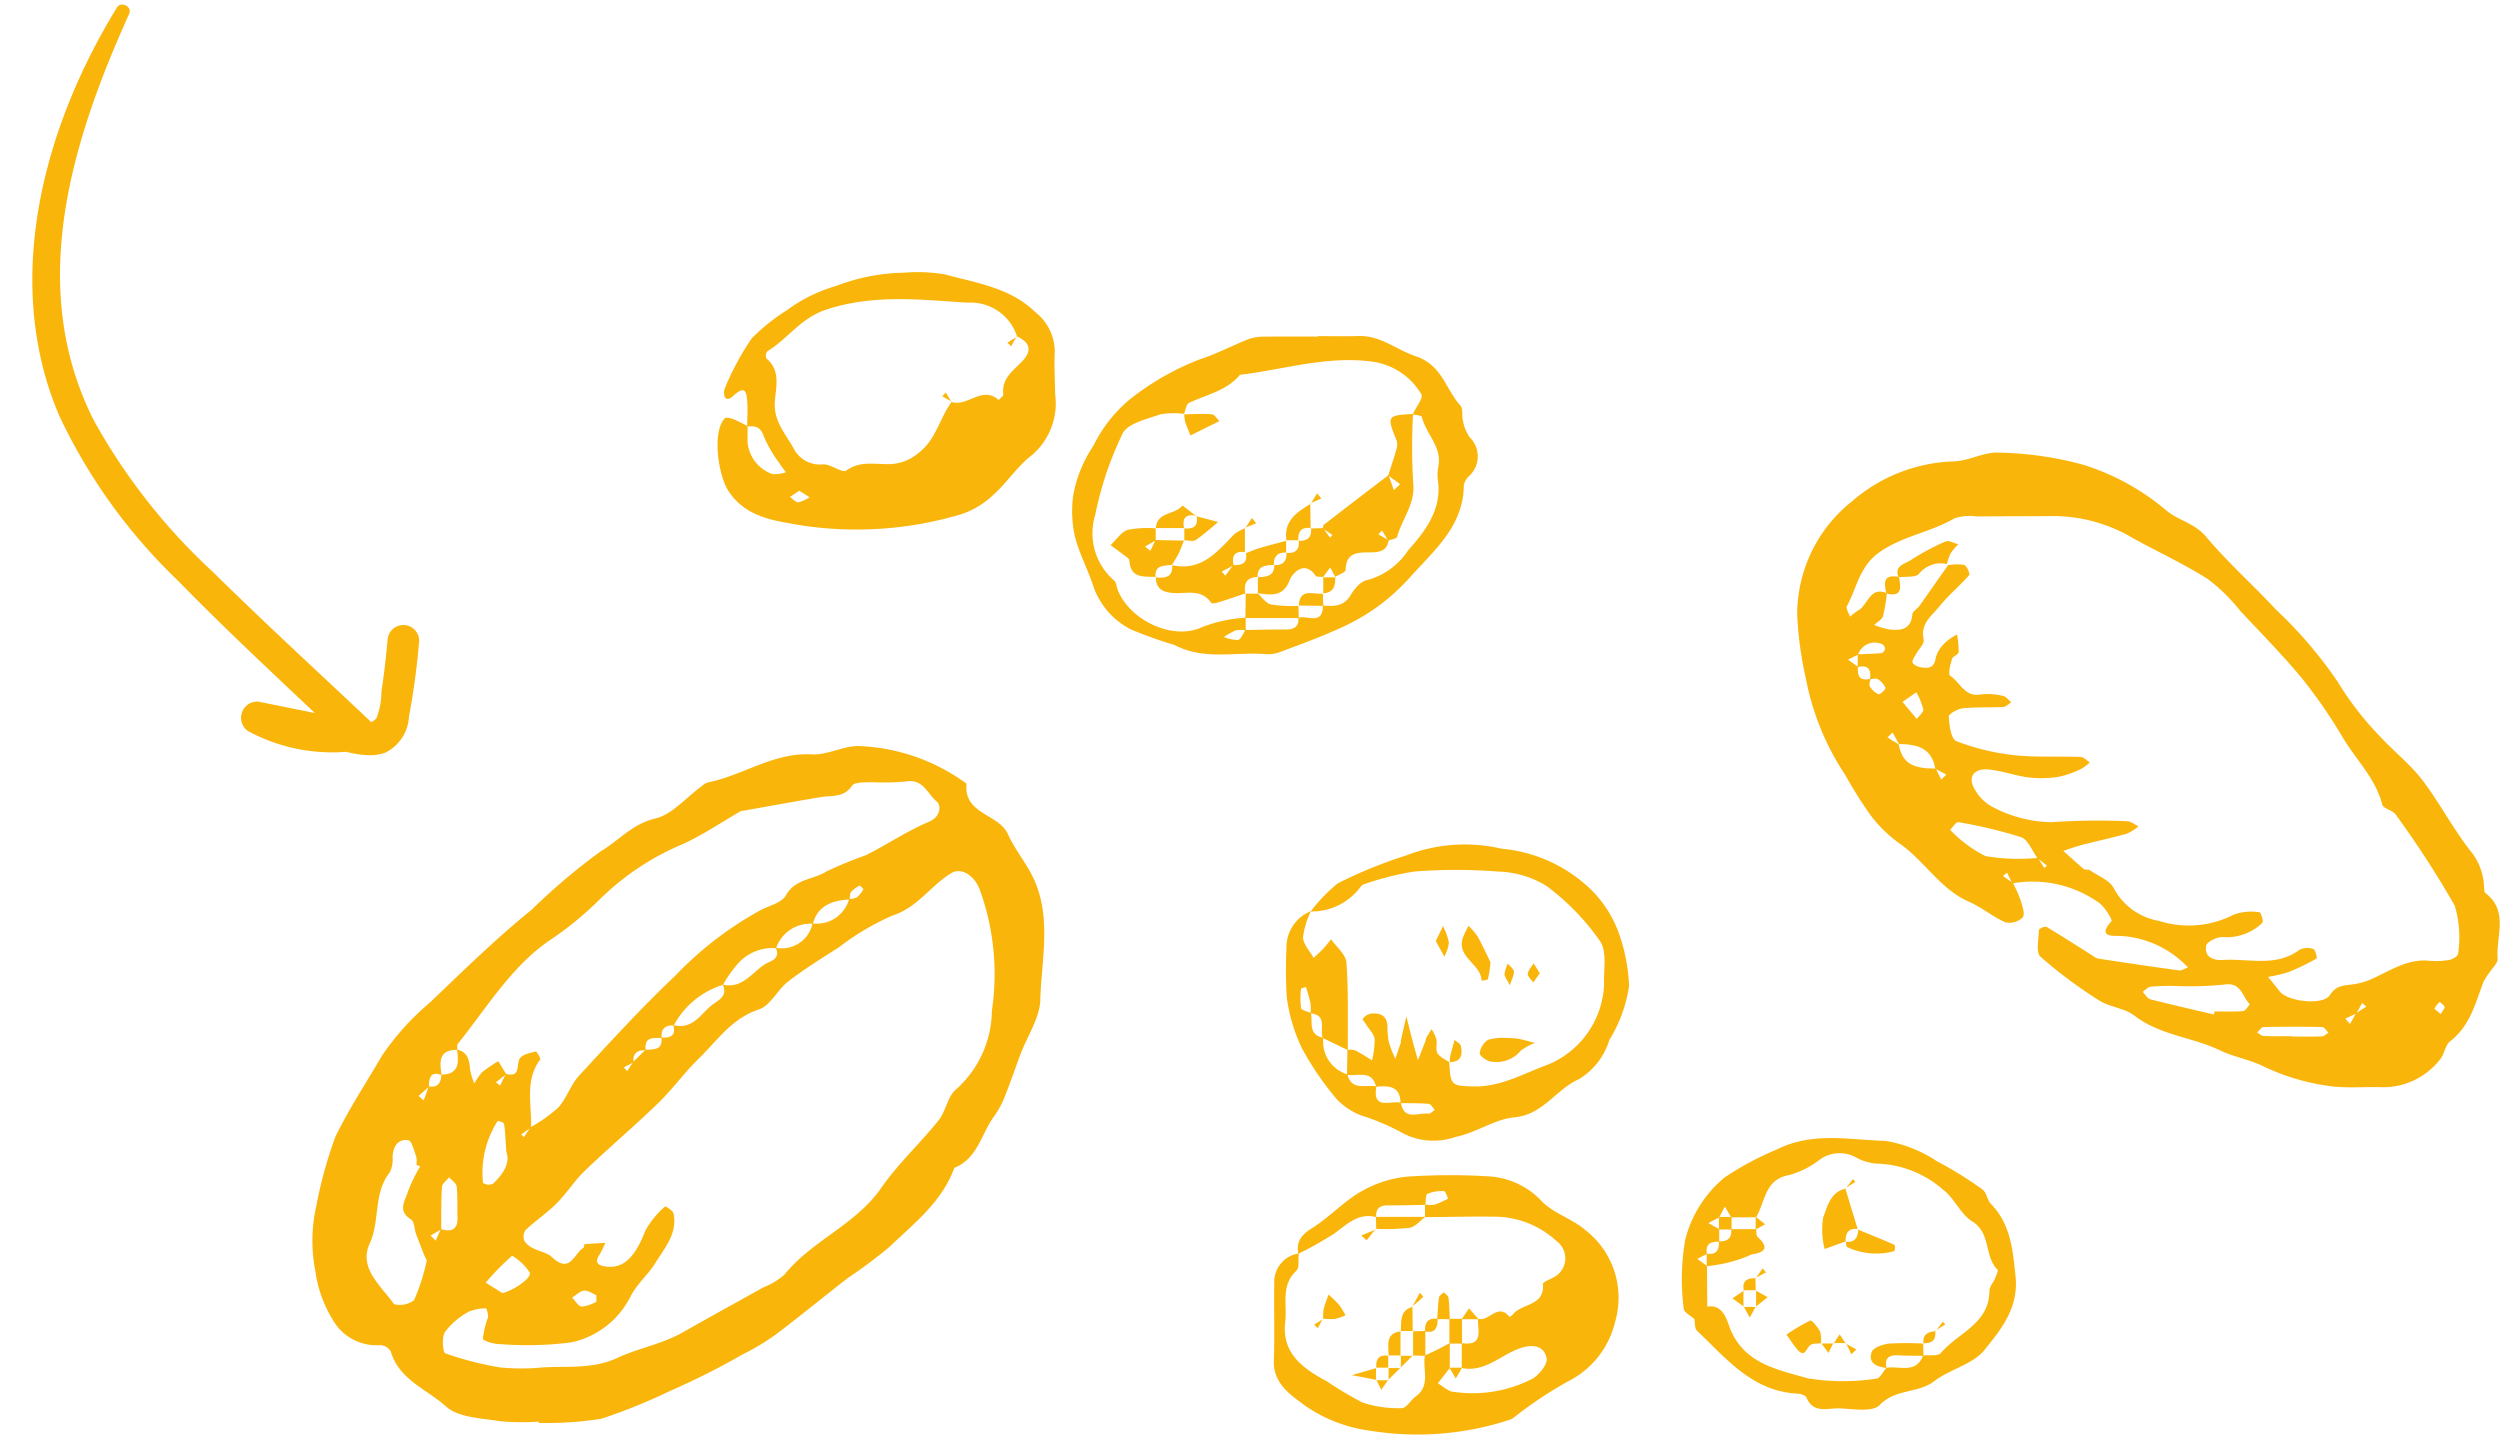 <svg xmlns="http://www.w3.org/2000/svg" width="146.669" height="84.161" viewBox="0 0 146.669 84.161">
  <g id="Groupe_9161" data-name="Groupe 9161" transform="translate(0 -62.028)">
    <g id="Groupe_160" data-name="Groupe 160" transform="translate(18.327 78)">
      <path id="Tracé_25655" data-name="Tracé 25655" d="M292.226,308.17a14.079,14.079,0,0,1-2.27-.023c-1.091-.182-2.441-.207-3.165-.865-1.11-1.009-2.758-1.561-3.24-3.227a.76.76,0,0,0-.618-.371,2.944,2.944,0,0,1-2.786-1.49,7.286,7.286,0,0,1-1.02-2.848,9.237,9.237,0,0,1,.047-3.794,26.113,26.113,0,0,1,1.119-4.074c.809-1.672,1.83-3.209,2.754-4.795a15.377,15.377,0,0,1,2.822-3.118c1.942-1.857,3.868-3.744,5.953-5.431a36.518,36.518,0,0,1,4.045-3.421c1.051-.618,1.852-1.609,3.191-1.922,1-.233,1.812-1.228,2.71-1.88a1.145,1.145,0,0,1,.393-.242c2.065-.412,3.855-1.771,6.1-1.643.893.051,1.811-.493,2.718-.49a11.407,11.407,0,0,1,6.188,2.091c.063.041.164.107.16.154-.155,1.768,1.882,1.717,2.43,2.924.351.771.88,1.459,1.3,2.2,1.347,2.406.672,5.011.6,7.522-.032,1.067-.755,2.111-1.154,3.17-.31.818-.586,1.65-.913,2.461a5.359,5.359,0,0,1-.637,1.193c-.761,1.025-.96,2.486-2.341,3.031-.718,2-2.362,3.254-3.812,4.645a28.778,28.778,0,0,1-2.427,1.813c-1.432,1.109-2.83,2.263-4.277,3.352a14.044,14.044,0,0,1-1.918,1.143,43.013,43.013,0,0,1-4.224,2.128A33.678,33.678,0,0,1,295.918,308a20.008,20.008,0,0,1-3.69.246Zm5.544-21.1.719-.71c.467-.042,1.036.048.937-.724.529.037.874-.1.7-.734,1.069.293,1.563-.563,2.2-1.116.372-.325,1.034-.523.7-1.254,1.113.261,1.685-.657,2.423-1.162.3-.209,1.007-.3.687-1a1.838,1.838,0,0,0,2.159-1.429,1.969,1.969,0,0,0,2.147-1.428,1.184,1.184,0,0,0,.454-.1,1.573,1.573,0,0,0,.378-.471c.014-.022-.187-.229-.216-.213a1.491,1.491,0,0,0-.492.357c-.087.109-.071.3-.1.453-1.226.055-1.91.508-2.15,1.425a2.121,2.121,0,0,0-2.16,1.431,2.727,2.727,0,0,0-2.365,1.057,7.221,7.221,0,0,0-.751,1.094,4.915,4.915,0,0,0-2.886,2.379c-.5-.012-.773.2-.705.735-.493.009-1.059-.077-.937.725-.492-.02-.778.171-.721.708l-.57.3.2.214Zm-11.981,1.454-.608.541.3.261c.087-.237.175-.474.26-.712a.716.716,0,0,0,.019-.114c.554.1.738-.2.755-.684,1.066-.018,1.03-.723.921-1.473.622.143.727.605.764,1.152a3.743,3.743,0,0,0,.253.838,3.324,3.324,0,0,1,.469-.673,8.043,8.043,0,0,1,.939-.635l.464.764-.607.477.247.19.338-.688c.916.243.579-.57.825-.913.172-.24.6-.312.933-.4.043-.011.3.407.254.473-.919,1.24-.484,2.647-.533,3.992l-.578.4.154.16.4-.585a8.88,8.88,0,0,0,1.616-1.146c.495-.543.721-1.329,1.218-1.868,1.839-1.994,3.674-4,5.643-5.864a20.551,20.551,0,0,1,5.056-3.877c.508-.245,1.206-.424,1.44-.843.549-.986,1.617-.913,2.389-1.408a24.384,24.384,0,0,1,2.3-.947c1.249-.625,2.419-1.422,3.7-1.961.742-.312.7-1,.471-1.182-.551-.441-.808-1.377-1.837-1.18a14.717,14.717,0,0,1-2.029.038c-.386.018-.968-.013-1.116.208-.477.714-1.166.558-1.812.665-1.535.255-3.066.536-4.6.807a.392.392,0,0,0-.117.02c-1.134.652-2.222,1.4-3.408,1.937a15.412,15.412,0,0,0-4.864,3.24,19.848,19.848,0,0,1-2.978,2.43c-2.225,1.539-3.656,3.941-5.348,6.044-.06.076-.02.233-.026.353-1.121-.013-1.038.722-.921,1.478C285.854,287.59,285.8,288.036,285.789,288.526Zm.7,8.351c.634.187,1.007.032.977-.71-.024-.6.018-1.2-.048-1.784-.022-.2-.288-.364-.443-.545-.147.19-.407.372-.421.57-.055.827-.036,1.66-.044,2.49l-.627.358.3.3Zm5.636,8.144c1.575-.157,3.144.143,4.738-.594,1.2-.558,2.593-.8,3.794-1.478,1.576-.894,3.164-1.764,4.745-2.649a4.128,4.128,0,0,0,1.251-.758c1.61-2,4.168-2.911,5.664-5.07.984-1.419,2.283-2.616,3.37-3.97.433-.539.528-1.412,1.03-1.821a6.277,6.277,0,0,0,2.1-4.619,14.515,14.515,0,0,0-.736-7.162c-.344-.814-1.078-1.25-1.656-.9-1.206.732-1.963,2.007-3.432,2.48a14.822,14.822,0,0,0-3.153,1.867c-1,.64-2.02,1.268-2.961,1.993-.638.491-1.057,1.431-1.744,1.658-1.6.529-2.439,1.836-3.526,2.889-.841.815-1.528,1.789-2.37,2.6-1.4,1.358-2.9,2.622-4.306,3.973-.605.579-1.057,1.315-1.65,1.909-.564.565-1.241,1.017-1.825,1.565a.668.668,0,0,0-.066.639c.373.585,1.219.575,1.6.937,1.094,1.035,1.3-.206,1.858-.531.05-.03.042-.211.071-.214.406-.038.812-.057,1.219-.081a5.7,5.7,0,0,1-.335.679c-.287.432-.172.628.327.706,1.046.165,1.763-.545,2.347-2.087a5.232,5.232,0,0,1,1.172-1.438c.009-.009.45.238.487.409.255,1.182-.549,2.074-1.082,2.939-.406.659-1.04,1.171-1.437,1.934a5.079,5.079,0,0,1-3.484,2.7,20.531,20.531,0,0,1-4.176.1c-.355,0-.992-.183-1-.325a5,5,0,0,1,.295-1.24,1.058,1.058,0,0,0-.112-.533,2.545,2.545,0,0,0-1.052.215,4.293,4.293,0,0,0-1.357,1.168c-.2.31-.131,1.2.023,1.258a19.033,19.033,0,0,0,3.219.826A13.3,13.3,0,0,0,292.13,305.021ZM285.276,293.2l-.221-.1a1.428,1.428,0,0,0-.009-.472c-.129-.347-.264-.938-.465-.967-.612-.089-.89.362-.924.966a1.767,1.767,0,0,1-.163.922c-.983,1.226-.556,2.819-1.18,4.176-.667,1.449.676,2.482,1.426,3.553a1.368,1.368,0,0,0,1.176-.233,11.837,11.837,0,0,0,.738-2.289c.024-.084-.078-.2-.119-.3-.17-.435-.347-.869-.507-1.308-.1-.283-.093-.722-.287-.839-.832-.5-.332-1.119-.175-1.655A9.008,9.008,0,0,1,285.276,293.2Zm5.056-.859c-.05-.7-.066-1.173-.134-1.639-.011-.074-.329-.2-.382-.156a5.589,5.589,0,0,0-.852,3.621.611.611,0,0,0,.576.054C290.135,293.661,290.574,293.01,290.332,292.346Zm-.238,8.287c.646-.133,1.778-.91,1.6-1.213a3.13,3.13,0,0,0-1.022-.977,15.331,15.331,0,0,0-1.551,1.579Zm5.519.5,0-.376c-.242-.1-.5-.291-.723-.264-.247.028-.47.263-.7.407.187.187.363.511.564.528A2.25,2.25,0,0,0,295.613,301.137Z" transform="translate(-278.952 -240.74)" fill="#FAB50B"/>
      <path id="Tracé_25656" data-name="Tracé 25656" d="M378.721,276.578a7.753,7.753,0,0,1,.438.973c.1.342.288.829.137,1.036a1.1,1.1,0,0,1-1.017.291c-.743-.318-1.382-.875-2.124-1.2-1.713-.744-2.622-2.414-4.1-3.433a7.876,7.876,0,0,1-1.705-1.671,26.292,26.292,0,0,1-1.477-2.354,15.345,15.345,0,0,1-2.3-5.642,20.62,20.62,0,0,1-.511-3.791,8.48,8.48,0,0,1,3.225-6.615,9.544,9.544,0,0,1,6-2.336c.876-.044,1.749-.56,2.6-.513a20.135,20.135,0,0,1,4.977.717,14.005,14.005,0,0,1,4.846,2.668c.692.589,1.661.744,2.33,1.538,1.279,1.519,2.779,2.851,4.134,4.31a25.349,25.349,0,0,1,3.6,4.213,18.2,18.2,0,0,0,2.529,3.256c.8.858,1.744,1.6,2.447,2.522,1.035,1.362,1.824,2.914,2.893,4.244a3.535,3.535,0,0,1,.718,2.024c.013.117,0,.287.075.342,1.391,1.066.612,2.551.72,3.853.022.261-.318.553-.493.83a3.348,3.348,0,0,0-.349.558c-.469,1.25-.786,2.564-1.941,3.454-.307.236-.344.8-.621,1.1a4.218,4.218,0,0,1-3.386,1.6c-.957-.032-1.923.058-2.87-.043a12.9,12.9,0,0,1-4.159-1.219c-.788-.374-1.685-.521-2.469-.9-1.63-.786-3.525-.879-5.023-2.038-.575-.445-1.447-.49-2.071-.892a26.7,26.7,0,0,1-3.44-2.567c-.282-.255-.1-1.037-.09-1.575a.55.55,0,0,1,.439-.175c.921.548,1.821,1.131,2.728,1.7a.894.894,0,0,0,.3.162c1.582.241,3.164.479,4.749.693.165.022.353-.114.53-.177-.121-.117-.235-.242-.363-.349a5.872,5.872,0,0,0-3.611-1.494c-.373-.014-1.391.1-.517-.862.074-.081-.411-.889-.785-1.121a6.727,6.727,0,0,0-5.038-1.1l-.3-.626-.244.186Zm20.127,7.632.6-.389-.24-.213-.343.622-.651.3.279.311Zm-29.239-20.3.007-.754c.462-.02.926-.03,1.387-.071a.328.328,0,0,0,.21-.226.346.346,0,0,0-.127-.277,1.026,1.026,0,0,0-1.45.593l-.591.29.584.426c-.055.542.116.85.728.7-.014.154-.094.35-.028.452a1.105,1.105,0,0,0,.511.454c.089.03.426-.3.4-.374a1.152,1.152,0,0,0-.447-.511c-.106-.07-.3,0-.457,0C370.407,264.058,370.241,263.746,369.609,263.911Zm2.426,4.511-.378-.678-.3.289.659.406c.2,1.059.77,1.434,2.172,1.417l.325.646.3-.289-.645-.337C373.976,268.833,373.371,268.421,372.035,268.422Zm8.149,6.679.375.592.161-.139-.556-.433c-.318-.427-.553-1.091-.969-1.237a27.09,27.09,0,0,0-3.681-.88c-.126-.025-.319.29-.481.447a7.457,7.457,0,0,0,2.079,1.544A11.909,11.909,0,0,0,380.184,275.1Zm-5.27-17.175a2.914,2.914,0,0,1,.943-.017c.154.048.357.524.3.594-.555.634-1.216,1.178-1.741,1.832-.449.558-1.153,1.017-.933,1.957.056.238-.3.568-.455.861-.084.157-.24.358-.2.481s.279.243.448.275c.466.09.839.074.919-.582a1.973,1.973,0,0,1,.6-.9,3.174,3.174,0,0,1,.646-.434,5.363,5.363,0,0,1,.093,1.035c-.012.143-.342.243-.389.4-.1.326-.24.9-.114.982.587.373.847,1.277,1.8,1.1a3.691,3.691,0,0,1,1.306.087c.178.033.324.242.484.37-.154.1-.3.268-.462.276-.8.044-1.6,0-2.388.083-.3.031-.829.336-.819.487.034.505.14,1.318.442,1.435a13.5,13.5,0,0,0,3.353.82c1.3.145,2.629.06,3.944.109.183.007.357.211.535.323a2.663,2.663,0,0,1-.5.376,5.6,5.6,0,0,1-1.3.462,6.425,6.425,0,0,1-1.751.047c-.8-.1-1.581-.392-2.383-.471-.9-.088-1.263.486-.781,1.215a2.568,2.568,0,0,0,1.118,1.037,7.58,7.58,0,0,0,3.347.839,39.794,39.794,0,0,1,4.425-.058c.23,0,.458.194.687.3a2.826,2.826,0,0,1-.685.432c-.853.241-1.723.424-2.583.646-.387.1-.765.239-1.147.36.4.359.795.725,1.208,1.069.079.065.256.005.344.065.5.344,1.193.6,1.424,1.083a3.7,3.7,0,0,0,2.642,1.895,5.768,5.768,0,0,0,4.386-.37,3,3,0,0,1,1.518-.133c.063,0,.241.521.159.611a2.973,2.973,0,0,1-2.336.836c-.337,0-.917.276-.96.506-.127.674.425.879.99.841,1.5-.1,3.094.444,4.488-.6a1.051,1.051,0,0,1,.811-.04c.116.035.228.53.193.549a13.3,13.3,0,0,1-1.646.8,8.459,8.459,0,0,1-1.208.284c.224.278.454.553.67.837.472.617,2.562.859,2.962.226.357-.564.792-.551,1.3-.619a4.007,4.007,0,0,0,1-.259c1.144-.48,2.181-1.265,3.529-1.132a4.372,4.372,0,0,0,1.192-.054c.191-.033.5-.239.5-.364a6.609,6.609,0,0,0-.2-2.817,58.345,58.345,0,0,0-3.467-5.346c-.175-.256-.722-.338-.784-.581-.386-1.514-1.5-2.587-2.271-3.858a30.356,30.356,0,0,0-2.381-3.475c-1.15-1.4-2.431-2.694-3.671-4.02a10.75,10.75,0,0,0-1.895-1.867c-1.418-.9-2.954-1.607-4.426-2.42a9.193,9.193,0,0,0-4.612-1.288c-1.515.018-3.031.009-4.547.025a2.817,2.817,0,0,0-1.3.111c-1.363.8-2.947,1.013-4.314,1.928-1.28.857-1.384,2.129-1.994,3.222-.073.131.116.408.183.617a3.625,3.625,0,0,1,.48-.366c.578-.31.67-1.427,1.682-1.012a9.287,9.287,0,0,1-.227,1.352c-.064.206-.339.346-.518.515a4.964,4.964,0,0,0,.872.259c.675.078,1.284.028,1.37-.879.017-.179.289-.326.418-.506C373.794,259.521,374.352,258.723,374.914,257.926Zm15.593,26.36.043-.179c.558,0,1.118.028,1.672-.02.144-.012.269-.261.4-.4-.462-.434-.487-1.327-1.526-1.153a20.437,20.437,0,0,1-2.985.076,13.05,13.05,0,0,0-1.313.048c-.164.02-.311.193-.465.3.147.151.271.392.446.437C388.017,283.711,389.264,283.993,390.507,284.286Zm4.573,1.272v.023c.592,0,1.185.013,1.776-.011.128-.005.251-.142.376-.218-.123-.114-.245-.325-.371-.328q-1.715-.039-3.43,0c-.131,0-.257.2-.386.312.125.074.248.207.377.212C393.974,285.572,394.527,285.558,395.08,285.558Zm-22.029-20.175-.811.565.836,1c.137-.187.4-.385.384-.559A3.952,3.952,0,0,0,373.051,265.383Zm30.765,18.88c.11-.2.241-.328.221-.427s-.183-.193-.284-.287a1.63,1.63,0,0,0-.3.38C403.434,283.97,403.636,284.1,403.816,284.263Z" transform="translate(-278.952 -240.74)" fill="#FAB50B"/>
      <path id="Tracé_25657" data-name="Tracé 25657" d="M304.46,249.79c.005-.475.04-.953.006-1.426-.04-.553-.089-1.046-.813-.38-.579.533-.6-.223-.512-.413a15.636,15.636,0,0,1,1.592-2.96,11.617,11.617,0,0,1,2.057-1.644,9.2,9.2,0,0,1,2.894-1.427,11.7,11.7,0,0,1,3.993-.774,9.465,9.465,0,0,1,2.382.1c1.851.509,3.833.775,5.3,2.21a2.956,2.956,0,0,1,1.146,2.29c-.039.833.01,1.671.021,2.506a4,4,0,0,1-1.392,3.623c-.835.643-1.429,1.588-2.223,2.294a4.984,4.984,0,0,1-1.89,1.147,21.479,21.479,0,0,1-9.371.657c-1.435-.261-3.2-.409-4.255-1.966-.656-.968-1-3.549-.247-4.317.08-.083.382,0,.559.072a7.966,7.966,0,0,1,.777.392c0,.315-.006.631,0,.946a2.185,2.185,0,0,0,1.469,1.865,2.392,2.392,0,0,0,.779-.106c-.135-.187-.28-.367-.4-.562a7.571,7.571,0,0,1-.894-1.541C305.254,249.8,304.926,249.748,304.46,249.79Zm15.813-5.293.021.022a2.844,2.844,0,0,0-2.876-1.993c-2.747-.168-5.506-.516-8.3.4-1.545.508-2.269,1.725-3.479,2.452a.442.442,0,0,0-.059.412c.876.721.553,1.716.5,2.572-.069,1.18.7,1.926,1.168,2.827a1.737,1.737,0,0,0,1.7.819c.458.013,1.1.529,1.329.364.861-.619,1.774-.325,2.66-.381a2.709,2.709,0,0,0,1.559-.636c1.066-.8,1.246-2.069,1.972-3.024l-.018.019c.935.308,1.805-.983,2.763-.114.1-.11.285-.232.273-.329-.116-.939.582-1.385,1.115-1.95C321.187,245.335,321.064,244.86,320.273,244.5Zm-12.755,9.062-.55.364c.169.113.344.324.5.314a1.931,1.931,0,0,0,.649-.3Z" transform="translate(-278.952 -240.74)" fill="#FAB50B"/>
      <path id="Tracé_25658" data-name="Tracé 25658" d="M336.794,298.326c-.138-.732.191-1.123.823-1.517.993-.621,1.811-1.528,2.82-2.114a6.739,6.739,0,0,1,2.685-.892,36.9,36.9,0,0,1,4.785-.024,4.637,4.637,0,0,1,3.195,1.489c.7.7,1.765,1.007,2.522,1.658a5.023,5.023,0,0,1,1.751,5.41,5.268,5.268,0,0,1-2.77,3.48,23.59,23.59,0,0,0-3.191,2.134.844.844,0,0,1-.208.109,17.359,17.359,0,0,1-8.156.653,8.708,8.708,0,0,1-3.812-1.443c-.785-.594-1.931-1.282-1.88-2.665.055-1.512,0-3.027.025-4.54a1.691,1.691,0,0,1,1.434-1.761c-.039.348.056.837-.139,1.019-.927.869-.533,1.972-.651,2.982-.193,1.664.738,2.61,2.441,3.5a20.449,20.449,0,0,0,2.1,1.251,6.707,6.707,0,0,0,2.3.325c.268,0,.518-.47.81-.68.9-.649.395-1.6.541-2.408.232-.109.466-.214.7-.328.256-.128.508-.264.762-.4l0,1.46-.7.9c.309.174.613.487.928.5a7.667,7.667,0,0,0,4.659-.789c.381-.244.859-.841.793-1.178-.163-.832-.966-.85-1.779-.507-1.029.433-1.932,1.336-3.2,1.075v-1.46c1.322.193.918-.766.958-1.429.624.2,1.167-.96,1.838-.115a.448.448,0,0,0,.188-.117c.5-.686,1.9-.484,1.778-1.812-.01-.1.369-.246.573-.359a1.252,1.252,0,0,0,.217-2.16,5.361,5.361,0,0,0-3.416-1.42c-1.43-.026-2.861.012-4.292.023v-.737a1.94,1.94,0,0,0,.579,0,5.841,5.841,0,0,0,.784-.355c-.083-.153-.165-.436-.25-.437a2.219,2.219,0,0,0-.969.162c-.118.057-.087.422-.124.646-.732.011-1.464.035-2.2.029-.485,0-.718.2-.683.688-1.078-.274-1.735.455-2.5.992A21.7,21.7,0,0,1,336.794,298.326Z" transform="translate(-278.952 -240.74)" fill="#FAB50B"/>
      <path id="Tracé_25659" data-name="Tracé 25659" d="M337.519,278.243a9.4,9.4,0,0,1,1.6-1.659,27.625,27.625,0,0,1,4.05-1.646,9.5,9.5,0,0,1,5.561-.376,8.607,8.607,0,0,1,4.763,1.975,6.849,6.849,0,0,1,2.169,3.16,10.371,10.371,0,0,1,.535,2.93,8.4,8.4,0,0,1-1.157,3.159,4.083,4.083,0,0,1-1.755,2.28c-1.376.6-2.119,2.1-3.822,2.256-1.169.107-2.259.918-3.437,1.143a3.9,3.9,0,0,1-3.306-.328,14.02,14.02,0,0,0-2.277-.943,3.964,3.964,0,0,1-1.4-.945,17.568,17.568,0,0,1-2.05-3.007,9.911,9.911,0,0,1-.875-2.958,24.806,24.806,0,0,1-.019-2.862,2.278,2.278,0,0,1,1.436-2.2,4.979,4.979,0,0,0-.466,1.53c.009.409.4.81.624,1.214.19-.181.388-.355.568-.546.163-.173.306-.364.457-.547.315.456.866.895.9,1.372.122,1.7.069,3.419.082,5.13l-1.466-.706c-.207-.5.292-1.351-.724-1.449a2.943,2.943,0,0,0,0-.586c-.065-.324-.173-.64-.263-.959-.1.033-.287.059-.29.1a4.2,4.2,0,0,0,0,1.137c.026.13.377.194.579.288.106.551-.163,1.288.725,1.448a2,2,0,0,0,1.415,2.15c.249,1,1.092.574,1.7.707-.259,1.425.841.812,1.437.956.182,1.087,1.026.564,1.613.643.113.015.249-.14.374-.216-.116-.125-.224-.346-.351-.357-.55-.05-1.105-.038-1.658-.048-.011-1.014-.7-1.026-1.433-.959-.244-1.022-1.088-.59-1.708-.7l.028-1.47a1.318,1.318,0,0,1,.464.043c.337.17.652.383.976.578a5.032,5.032,0,0,0,.155-1.246c-.033-.292-.313-.556-.484-.832-.077-.124-.245-.327-.218-.357a.839.839,0,0,1,.447-.3c.525-.063.962.062,1.005.709a5.609,5.609,0,0,0,.076.948,7.541,7.541,0,0,0,.387.99c.108-.319.217-.637.323-.957.012-.036,0-.08,0-.118.107-.474.216-.947.324-1.42.117.465.23.93.352,1.393.1.4.217.79.327,1.184.152-.386.306-.773.457-1.161.013-.036,0-.085.015-.117.105-.185.217-.366.327-.548a2.6,2.6,0,0,1,.283.594c.055.269-.06.607.064.817.143.239.469.37.715.548l-.024-.023c.074,1.365.107,1.4,1.439,1.427,1.6.035,2.936-.77,4.376-1.29a5.325,5.325,0,0,0,3.268-4.673c-.039-.868.19-1.941-.234-2.557a13.969,13.969,0,0,0-3.162-3.253,5.711,5.711,0,0,0-2.837-.833,30.949,30.949,0,0,0-4.9,0,16.923,16.923,0,0,0-2.992.76c-.065.018-.118.1-.17.151A3.581,3.581,0,0,1,337.519,278.243Z" transform="translate(-278.952 -240.74)" fill="#FAB50B"/>
      <path id="Tracé_25660" data-name="Tracé 25660" d="M337.936,244.487c.8,0,1.6.02,2.394-.005,1.292-.04,2.245.821,3.356,1.188,1.548.512,1.752,1.938,2.615,2.891.176.194.075.619.158.923a2.492,2.492,0,0,0,.387.937,1.564,1.564,0,0,1,0,2.246,1.033,1.033,0,0,0-.342.566c-.015,2.4-1.737,3.814-3.144,5.39a12.585,12.585,0,0,1-2.028,1.816,12.811,12.811,0,0,1-2.262,1.259c-1.107.495-2.25.913-3.387,1.337a1.968,1.968,0,0,1-.824.109c-1.773-.145-3.562.384-5.342-.54a24.981,24.981,0,0,1-2.549-.911,4.522,4.522,0,0,1-2.16-2.414c-.317-1.02-.848-1.979-1.115-3.009a6.876,6.876,0,0,1-.118-2.34,7.072,7.072,0,0,1,.556-1.853,7.764,7.764,0,0,1,.648-1.172,8.25,8.25,0,0,1,2.34-2.874,15.942,15.942,0,0,1,3.848-2.165c1-.316,1.941-.824,2.922-1.209a2.727,2.727,0,0,1,.939-.137c1.037-.016,2.075-.006,3.112-.006ZM336.8,261.01c.515-.166,1.436.476,1.436-.717.638.051,1.225.066,1.629-.614.217-.365.6-.824.961-.876a4.146,4.146,0,0,0,2.408-1.746c.99-1.106,1.967-2.358,1.758-4.05a2.5,2.5,0,0,1,.01-.833c.259-1.171-.718-1.935-.96-2.941-.022-.091-.35-.109-.537-.161.185-.4.637-.964.509-1.169a3.969,3.969,0,0,0-2.846-1.913c-2.583-.362-5.072.412-7.6.743-.078.01-.186.009-.227.058-.782.919-1.94,1.128-2.956,1.612-.17.081-.207.44-.306.671l.024-.024a4.5,4.5,0,0,0-1.415.031c-.789.278-1.9.521-2.2,1.12a19.923,19.923,0,0,0-1.613,4.79,3.662,3.662,0,0,0,1.117,3.84c.129.107.136.357.206.538.687,1.776,3.215,2.985,4.907,2.208a8.372,8.372,0,0,1,2.6-.568l.005.739a1.781,1.781,0,0,0-.583,0,4.221,4.221,0,0,0-.7.392,2.078,2.078,0,0,0,.834.172c.179-.042.289-.379.43-.585.794-.011,1.588-.03,2.382-.03C336.544,261.7,336.84,261.537,336.8,261.01Z" transform="translate(-278.952 -240.74)" fill="#FAB50B"/>
      <path id="Tracé_25661" data-name="Tracé 25661" d="M360.057,302.176c-.228-.212-.646-.417-.653-.636a13.7,13.7,0,0,1,.089-4.042,6.929,6.929,0,0,1,2.319-3.658,17.93,17.93,0,0,1,3.047-1.633c2.13-1.065,4.272-.554,6.389-.507a7.814,7.814,0,0,1,3.02,1.2,22.234,22.234,0,0,1,2.659,1.649c.245.171.279.616.5.846,1.157,1.2,1.28,2.667,1.444,4.239.2,1.872-.856,3.135-1.825,4.337-.683.847-2.029,1.126-2.947,1.829-.956.733-2.276.427-3.2,1.4-.4.423-1.527.235-2.317.194-.688-.036-1.561.349-1.981-.638-.054-.128-.333-.217-.513-.226-2.665-.131-4.194-2.074-5.912-3.7-.138-.131-.1-.444-.146-.673l.735-.727c.885-.184,1.163.724,1.294,1.1.779,2.236,2.839,2.584,4.624,3.1a12.807,12.807,0,0,0,4.031.017c.2-.01.388-.41.581-.63.752-.141,1.729.383,2.153-.726.356-.041.875.055,1.042-.144.987-1.179,2.837-1.7,2.849-3.643,0-.247.226-.488.329-.738.07-.17.206-.452.144-.513-.79-.779-.364-2.137-1.48-2.826-.692-.428-1.048-1.372-1.717-1.867a6.148,6.148,0,0,0-3.85-1.524,2.929,2.929,0,0,1-1.213-.342,1.991,1.991,0,0,0-2.114.069,5.208,5.208,0,0,1-1.844.943c-1.469.257-1.393,1.587-1.951,2.476l-1.455.006-.369-.633-.33.63-.635.337.634.357v.74c-.5-.019-.833.122-.72.714l-.566.289.567.415.017,2.415Z" transform="translate(-278.952 -240.74)" fill="#FAB50B"/>
      <path id="Tracé_25662" data-name="Tracé 25662" d="M374.847,257.859a1.634,1.634,0,0,0-1.636.57c-.172.235-.785.148-1.2.208-.283-.686.374-.781.7-1a13.735,13.735,0,0,1,2.053-1.1c.188-.084.5.1.749.163a3.791,3.791,0,0,0-.453.534A3.271,3.271,0,0,0,374.847,257.859Z" transform="translate(-278.952 -240.74)" fill="#FAB50B"/>
      <path id="Tracé_25663" data-name="Tracé 25663" d="M372.032,258.618c.1.582.239,1.2-.735.974C371.144,258.968,371.1,258.424,372.032,258.618Z" transform="translate(-278.952 -240.74)" fill="#FAB50B"/>
      <path id="Tracé_25664" data-name="Tracé 25664" d="M316.465,248.334l-.562-.311.207-.226.337.556Z" transform="translate(-278.952 -240.74)" fill="#FAB50B"/>
      <path id="Tracé_25665" data-name="Tracé 25665" d="M320.273,244.5l-.326.582-.222-.214.569-.346Z" transform="translate(-278.952 -240.74)" fill="#FAB50B"/>
      <path id="Tracé_25666" data-name="Tracé 25666" d="M341.349,296.16l2.9,0c-.309.224-.594.585-.931.642a12.77,12.77,0,0,1-1.979.057l.024.023Z" transform="translate(-278.952 -240.74)" fill="#FAB50B"/>
      <path id="Tracé_25667" data-name="Tracé 25667" d="M338.253,302.146a2.973,2.973,0,0,1,.029-.584c.071-.288.189-.566.286-.848a8.124,8.124,0,0,1,.621.61,4.569,4.569,0,0,1,.373.609,3.324,3.324,0,0,1-.631.218,3.725,3.725,0,0,1-.7-.026Z" transform="translate(-278.952 -240.74)" fill="#FAB50B"/>
      <path id="Tracé_25668" data-name="Tracé 25668" d="M345.682,302.159h-.738c.029-.423.041-.848.1-1.266.017-.114.181-.207.277-.309.1.1.267.2.282.307C345.657,301.311,345.66,301.736,345.682,302.159Z" transform="translate(-278.952 -240.74)" fill="#FAB50B"/>
      <path id="Tracé_25669" data-name="Tracé 25669" d="M341.37,305.723l-1.441-.279,1.442-.415-.02-.02v.736Z" transform="translate(-278.952 -240.74)" fill="#FAB50B"/>
      <path id="Tracé_25670" data-name="Tracé 25670" d="M343.489,301.408l.018,1.464.02-.017h-.739l.021.017c.035-.577-.083-1.228.7-1.44Z" transform="translate(-278.952 -240.74)" fill="#FAB50B"/>
      <path id="Tracé_25671" data-name="Tracé 25671" d="M346.4,303.593h-.742l0-1.454h.739Z" transform="translate(-278.952 -240.74)" fill="#FAB50B"/>
      <path id="Tracé_25672" data-name="Tracé 25672" d="M342.089,304.312c.018-.591-.236-1.317.72-1.441l-.021-.017v1.457l.02-.02h-.738Z" transform="translate(-278.952 -240.74)" fill="#FAB50B"/>
      <path id="Tracé_25673" data-name="Tracé 25673" d="M344.246,302.854v1.458l-.736-.022.018.022v-1.457l-.02.017Z" transform="translate(-278.952 -240.74)" fill="#FAB50B"/>
      <path id="Tracé_25674" data-name="Tracé 25674" d="M347.363,302.161h-.983l.429-.635Z" transform="translate(-278.952 -240.74)" fill="#FAB50B"/>
      <path id="Tracé_25675" data-name="Tracé 25675" d="M343.512,301.431a.462.462,0,0,1,.029-.112c.127-.238.256-.474.385-.711.07.081.2.229.2.233-.2.2-.421.381-.636.567Z" transform="translate(-278.952 -240.74)" fill="#FAB50B"/>
      <path id="Tracé_25676" data-name="Tracé 25676" d="M341.337,296.861l-.534.672-.318-.278.876-.371Z" transform="translate(-278.952 -240.74)" fill="#FAB50B"/>
      <path id="Tracé_25677" data-name="Tracé 25677" d="M338.233,302.125l-.294.56-.218-.2.532-.342Z" transform="translate(-278.952 -240.74)" fill="#FAB50B"/>
      <path id="Tracé_25678" data-name="Tracé 25678" d="M344.965,302.139c.011.505-.118.868-.741.737C344.2,302.354,344.4,302.069,344.965,302.139Z" transform="translate(-278.952 -240.74)" fill="#FAB50B"/>
      <path id="Tracé_25679" data-name="Tracé 25679" d="M341.371,305.029c-.047-.525.145-.811.718-.717l-.019-.02,0,.737.022-.022-.739,0Z" transform="translate(-278.952 -240.74)" fill="#FAB50B"/>
      <path id="Tracé_25680" data-name="Tracé 25680" d="M343.51,304.29l-.719.716.019.023,0-.738-.02.02h.74Z" transform="translate(-278.952 -240.74)" fill="#FAB50B"/>
      <path id="Tracé_25681" data-name="Tracé 25681" d="M342.791,305.006l-.721.716.02.024v-.739l-.022.022h.742Z" transform="translate(-278.952 -240.74)" fill="#FAB50B"/>
      <path id="Tracé_25682" data-name="Tracé 25682" d="M342.07,305.722l-.409.58-.291-.579-.02.022h.74Z" transform="translate(-278.952 -240.74)" fill="#FAB50B"/>
      <path id="Tracé_25683" data-name="Tracé 25683" d="M345.662,305.007h.741l-.373.638Z" transform="translate(-278.952 -240.74)" fill="#FAB50B"/>
      <path id="Tracé_25684" data-name="Tracé 25684" d="M348.986,285.662a6.1,6.1,0,0,1,.708.044c.332.071.659.165.988.25a3.013,3.013,0,0,0-.839.455,1.851,1.851,0,0,1-1.788.63c-.242-.047-.636-.346-.618-.484a1.1,1.1,0,0,1,.492-.787A3.134,3.134,0,0,1,348.986,285.662Z" transform="translate(-278.952 -240.74)" fill="#FAB50B"/>
      <path id="Tracé_25685" data-name="Tracé 25685" d="M348.069,281.223a6.869,6.869,0,0,1-.148.974c-.022.071-.244.081-.374.119-.016-1-1.492-1.369-1.1-2.536a5.887,5.887,0,0,1,.334-.694,3.991,3.991,0,0,1,.532.623C347.606,280.236,347.855,280.787,348.069,281.223Z" transform="translate(-278.952 -240.74)" fill="#FAB50B"/>
      <path id="Tracé_25686" data-name="Tracé 25686" d="M344.859,279.973l.424-.873a3.789,3.789,0,0,1,.346.976,2.282,2.282,0,0,1-.27.814Z" transform="translate(-278.952 -240.74)" fill="#FAB50B"/>
      <path id="Tracé_25687" data-name="Tracé 25687" d="M349.207,282.576c-.181-.363-.322-.516-.317-.665a2.271,2.271,0,0,1,.193-.612c.126.152.33.291.357.459C349.47,281.942,349.337,282.154,349.207,282.576Z" transform="translate(-278.952 -240.74)" fill="#FAB50B"/>
      <path id="Tracé_25688" data-name="Tracé 25688" d="M350.962,281.866l-.383.54c-.116-.169-.338-.348-.323-.505.02-.215.221-.414.344-.619Z" transform="translate(-278.952 -240.74)" fill="#FAB50B"/>
      <path id="Tracé_25689" data-name="Tracé 25689" d="M345.681,287.1a2.01,2.01,0,0,1,.021-.357c.078-.323.172-.642.26-.963.127.113.336.209.365.344.115.53.023.965-.67.953Z" transform="translate(-278.952 -240.74)" fill="#FAB50B"/>
      <path id="Tracé_25690" data-name="Tracé 25690" d="M342.091,256.467c-.085.617-.52.7-1.035.707-.714.007-1.464-.044-1.486,1.026,0,.143-.4.278-.613.416l.02.023-.31-.58-.431.579.022-.02c-.155-.022-.391.012-.451-.075-.673-.975-1.4-.068-1.506.23-.393,1.051-1.121.892-1.9.8l.022.021v-.976l-.02.02c.486-.035,1-.038.979-.737l-.02.019c.52.028.768-.217.739-.738l-.021.022c.539.045.8-.182.74-.739l-.023.022c.534.04.8-.19.742-.74l-.021.025.728-.021.41.557.141-.155-.571-.382c.023-.076.022-.183.073-.223q1.89-1.461,3.791-2.908l.308.884.369-.351-.7-.512c.163-.51.338-1.016.482-1.531a.89.89,0,0,0,.007-.533c-.578-1.426-.562-1.46.969-1.544a35.263,35.263,0,0,0,.009,4.035c.136,1.243-.653,2.115-.944,3.176-.031.113-.34.15-.521.222l-.363-.595-.215.219Z" transform="translate(-278.952 -240.74)" fill="#FAB50B"/>
      <path id="Tracé_25691" data-name="Tracé 25691" d="M333.71,259.574c-.5.168-1,.344-1.5.5-.172.053-.476.134-.521.068-.564-.834-1.427-.538-2.179-.581-.646-.037-1.076-.219-1.073-.943l-.025.021c.555.056,1.042.02.979-.74l-.022.02c1.713.395,2.653-.755,3.655-1.8a2.538,2.538,0,0,1,.659-.364l-.021-.023,0,1.425c-.618-.077-.785.229-.662.779l-.7.366.209.239.468-.626c.49.028.846-.087.746-.692.264-.1.522-.222.792-.3.526-.155,1.058-.288,1.588-.43l-.022-.02v.737l.021-.022c-.523-.03-.765.221-.739.738l.02-.019c-.487.033-1.006.024-.979.737l.02-.02c-.679,0-.841.388-.737.977Z" transform="translate(-278.952 -240.74)" fill="#FAB50B"/>
      <path id="Tracé_25692" data-name="Tracé 25692" d="M330.093,256.464c-.1.247-.187.5-.3.738s-.277.479-.417.717l.022-.02c-.448.086-1.05-.031-.979.74l.025-.021c-.688-.044-1.492.121-1.56-.962-.009-.137-.256-.267-.406-.385-.228-.18-.468-.347-.7-.519.333-.312.618-.771,1.011-.9a6.035,6.035,0,0,1,1.655-.084l-.02-.019.007.722-.627.361.309.254.3-.635,1.71.034Z" transform="translate(-278.952 -240.74)" fill="#FAB50B"/>
      <path id="Tracé_25693" data-name="Tracé 25693" d="M336.8,260.293l.023.736h-3.136l.025-1.455-.023.021h.738l-.022-.021c.26.229.49.589.788.659a8.465,8.465,0,0,0,1.63.081Z" transform="translate(-278.952 -240.74)" fill="#FAB50B"/>
      <path id="Tracé_25694" data-name="Tracé 25694" d="M328.436,255.768c.043-1,1.14-.781,1.561-1.344l.809.627.026-.02q-.936-.2-.74.74l.023-.023h-1.7Z" transform="translate(-278.952 -240.74)" fill="#FAB50B"/>
      <path id="Tracé_25695" data-name="Tracé 25695" d="M330.806,255.051l1.281.339a15.493,15.493,0,0,1-1.3,1.056c-.163.109-.461.018-.7.018l.019.021,0-.737-.023.023c.543.047.865-.123.74-.74Z" transform="translate(-278.952 -240.74)" fill="#FAB50B"/>
      <path id="Tracé_25696" data-name="Tracé 25696" d="M336.1,256.487c-.185-1.15.6-1.669,1.417-2.164l-.022-.024.02,1.473.021-.025c-.574-.079-.775.214-.742.74l.023-.022-.739,0Z" transform="translate(-278.952 -240.74)" fill="#FAB50B"/>
      <path id="Tracé_25697" data-name="Tracé 25697" d="M330.082,249.074c.55-.006,1.1-.043,1.648,0,.155.012.289.262.433.4l-1.7.843c-.1-.268-.221-.531-.307-.8a2.378,2.378,0,0,1-.054-.466Z" transform="translate(-278.952 -240.74)" fill="#FAB50B"/>
      <path id="Tracé_25698" data-name="Tracé 25698" d="M333.685,255.751l.39-.6.244.316-.655.264Z" transform="translate(-278.952 -240.74)" fill="#FAB50B"/>
      <path id="Tracé_25699" data-name="Tracé 25699" d="M337.521,254.323l.375-.611.249.3-.646.283Z" transform="translate(-278.952 -240.74)" fill="#FAB50B"/>
      <path id="Tracé_25700" data-name="Tracé 25700" d="M338.259,260.314l-1.461-.021.023.02c.048-1.1.877-.641,1.438-.717l-.024-.018Z" transform="translate(-278.952 -240.74)" fill="#FAB50B"/>
      <path id="Tracé_25701" data-name="Tracé 25701" d="M338.957,258.616c.03.523-.091.933-.722.962l.024.018v-.978l-.022.02h.741Z" transform="translate(-278.952 -240.74)" fill="#FAB50B"/>
      <path id="Tracé_25702" data-name="Tracé 25702" d="M360.755,299.051v-.738c.582.1.734-.224.717-.718.5.018.769-.19.719-.718h1.457c.028.156,0,.374.092.458.626.568.523.888-.3,1.018a.6.6,0,0,0-.22.088A8.347,8.347,0,0,1,360.755,299.051Z" transform="translate(-278.952 -240.74)" fill="#FAB50B"/>
      <path id="Tracé_25703" data-name="Tracé 25703" d="M368.881,294.478l.735,2.422.024-.022c-.584-.091-.743.244-.742.738l.019-.023-1.246.452a4.639,4.639,0,0,1-.088-1.841c.25-.639.415-1.506,1.32-1.7Z" transform="translate(-278.952 -240.74)" fill="#FAB50B"/>
      <path id="Tracé_25704" data-name="Tracé 25704" d="M367.472,303.569c-.226.037-.522,0-.662.129-.234.218-.306.753-.745.235-.23-.272-.423-.574-.634-.863a10.238,10.238,0,0,1,1.4-.829c.09-.039.443.391.578.654a1.79,1.79,0,0,1,.042.7Z" transform="translate(-278.952 -240.74)" fill="#FAB50B"/>
      <path id="Tracé_25705" data-name="Tracé 25705" d="M373.472,304.312c-.5-.009-1-.005-1.492-.03-.544-.028-.806.17-.672.741-.563-.07-1.106-.269-.874-.937.089-.257.647-.452,1.011-.492a17.323,17.323,0,0,1,2.025,0l-.021-.021Z" transform="translate(-278.952 -240.74)" fill="#FAB50B"/>
      <path id="Tracé_25706" data-name="Tracé 25706" d="M369.616,296.9c.72.3,1.443.584,2.154.9a.443.443,0,0,1-.024.374,4.05,4.05,0,0,1-2.755-.24c-.065-.081-.051-.226-.074-.341l-.019.023c.558.066.734-.252.742-.738Z" transform="translate(-278.952 -240.74)" fill="#FAB50B"/>
      <path id="Tracé_25707" data-name="Tracé 25707" d="M363.628,300.483l.7.39-.693.55.017.019v-.979Z" transform="translate(-278.952 -240.74)" fill="#FAB50B"/>
      <path id="Tracé_25708" data-name="Tracé 25708" d="M362.927,301.422l-.662-.482.666-.456-.022-.021v.98Z" transform="translate(-278.952 -240.74)" fill="#FAB50B"/>
      <path id="Tracé_25709" data-name="Tracé 25709" d="M363.628,296.9v-.742l.555.434Z" transform="translate(-278.952 -240.74)" fill="#FAB50B"/>
      <path id="Tracé_25710" data-name="Tracé 25710" d="M363.635,299.755l.4-.574.2.236-.623.318Z" transform="translate(-278.952 -240.74)" fill="#FAB50B"/>
      <path id="Tracé_25711" data-name="Tracé 25711" d="M363.612,299.735l.016.748.023-.02h-.742l.022.021c-.125-.589.209-.737.7-.729Z" transform="translate(-278.952 -240.74)" fill="#FAB50B"/>
      <path id="Tracé_25712" data-name="Tracé 25712" d="M368.9,294.5l.439-.556.138.165-.6.369Z" transform="translate(-278.952 -240.74)" fill="#FAB50B"/>
      <path id="Tracé_25713" data-name="Tracé 25713" d="M363.633,301.423l-.354.642-.352-.643-.018.021h.741Z" transform="translate(-278.952 -240.74)" fill="#FAB50B"/>
      <path id="Tracé_25714" data-name="Tracé 25714" d="M374.181,302.863l.428-.556.139.164-.59.37Z" transform="translate(-278.952 -240.74)" fill="#FAB50B"/>
      <path id="Tracé_25715" data-name="Tracé 25715" d="M368.926,303.564l-.75,0,.023.023.356-.537.348.539Z" transform="translate(-278.952 -240.74)" fill="#FAB50B"/>
      <path id="Tracé_25716" data-name="Tracé 25716" d="M374.158,302.841c.078.547-.2.754-.709.734l.021.021c-.065-.536.253-.7.711-.733Z" transform="translate(-278.952 -240.74)" fill="#FAB50B"/>
      <path id="Tracé_25717" data-name="Tracé 25717" d="M367.449,303.592l.75-.008-.023-.023-.273.585-.431-.577Z" transform="translate(-278.952 -240.74)" fill="#FAB50B"/>
      <path id="Tracé_25718" data-name="Tracé 25718" d="M368.9,303.586l.636.355-.3.276-.308-.653Z" transform="translate(-278.952 -240.74)" fill="#FAB50B"/>
      <path id="Tracé_25719" data-name="Tracé 25719" d="M362.212,296.9h-.74v-.738l.74,0Z" transform="translate(-278.952 -240.74)" fill="#FAB50B"/>
    </g>
    <g id="Groupe_161" data-name="Groupe 161" transform="matrix(-0.998, -0.07, 0.07, -0.998, 24.109, 106.519)">
      <g id="Groupe_153" data-name="Groupe 153" transform="translate(0 0)">
        <g id="Groupe_152" data-name="Groupe 152">
          <path id="Tracé_25862" data-name="Tracé 25862" d="M19.537,42.4c2.852-7.714,4.9-16.4.4-23.931a35.346,35.346,0,0,0-7.567-8.36C9.1,7.307,5.728,4.628,2.4,1.9A.954.954,0,0,1,2.82.314,10.415,10.415,0,0,1,9.656.933a.952.952,0,0,1-.477,1.761c-1.922-.245-3.843-.507-5.767-.735-.439-.052-.908-.213-1.237.265A4.457,4.457,0,0,0,2,3.808c-.087,1.025-.128,2.051-.148,3.08A.927.927,0,0,1,0,6.888,43.684,43.684,0,0,1,.289,2.414,2.484,2.484,0,0,1,1.517.233c.991-.46,2.243-.1,3.268.03L9.179.8,8.7,2.565a8.421,8.421,0,0,0-5.378-.423q.209-.792.419-1.584C7.291,3.5,10.917,6.372,14.36,9.439a32.548,32.548,0,0,1,7.619,9.16c3.912,7.634,2.107,16.814-1.7,24.118-.208.4-.9.123-.741-.312Z" transform="translate(0 0)" fill="#FAB50B"/>
        </g>
      </g>
    </g>
  </g>
</svg>
